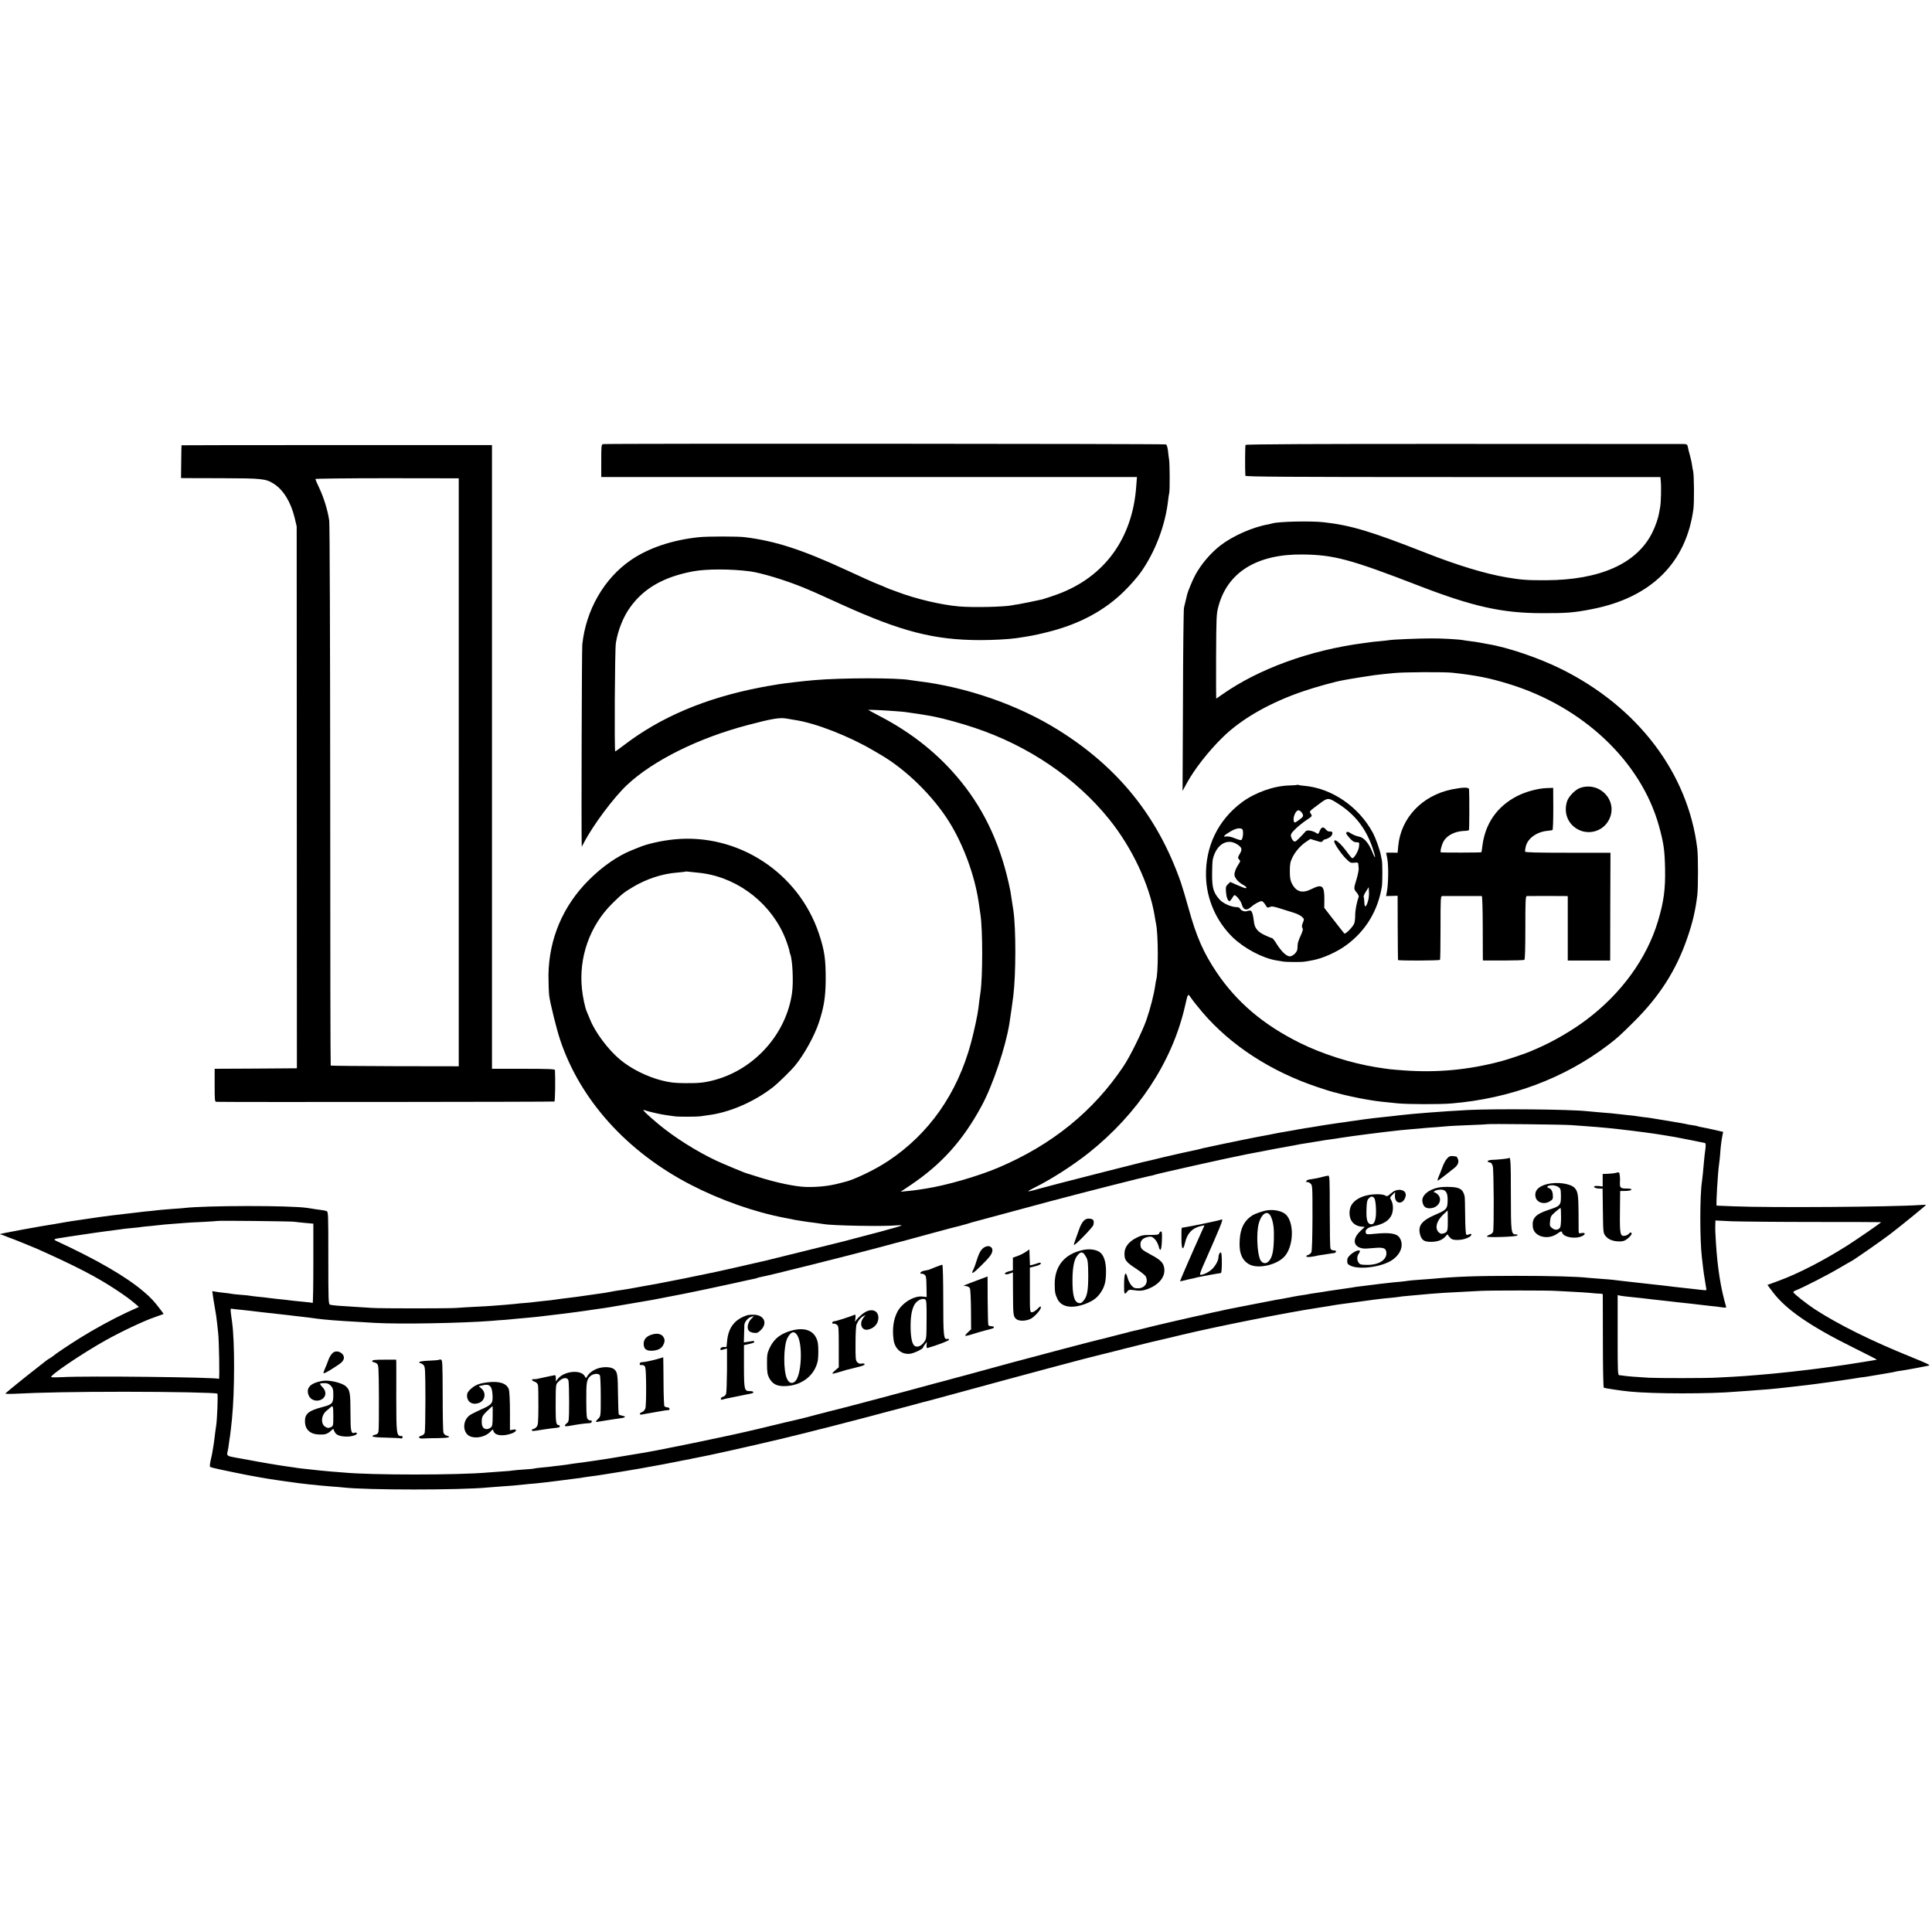 <?xml version="1.0" standalone="no"?>
<!DOCTYPE svg PUBLIC "-//W3C//DTD SVG 20010904//EN"
 "http://www.w3.org/TR/2001/REC-SVG-20010904/DTD/svg10.dtd">
<svg version="1.0" xmlns="http://www.w3.org/2000/svg"
 width="1936pt" height="1936pt" viewBox="0 0 1936 1936"
 preserveAspectRatio="xMidYMid meet">
<g transform="translate(0,1936) scale(0.1,-0.1)"
fill="#000000" stroke="none">
<path d="M6043 14910 c-17 -5 -18 -18 -18 -167 l0 -163 2684 0 2684 0 -7 -92
c-37 -525 -319 -911 -791 -1084 -38 -14 -128 -44 -150 -50 -26 -7 -214 -45
-245 -50 -19 -2 -44 -6 -55 -9 -80 -17 -393 -24 -534 -12 -182 16 -437 76
-627 149 -32 12 -61 23 -64 23 -3 1 -23 9 -45 19 -22 10 -56 24 -75 31 -33 12
-173 75 -320 143 -444 205 -711 291 -1015 329 -70 9 -375 9 -460 0 -266 -27
-507 -108 -684 -230 -268 -184 -450 -501 -486 -846 -5 -47 -10 -1804 -6 -1996
l1 -30 21 40 c96 183 299 453 432 579 263 246 716 471 1212 601 245 65 321 77
390 64 22 -4 59 -10 82 -14 204 -30 540 -161 786 -306 32 -19 66 -38 75 -44
255 -149 526 -416 686 -675 141 -227 253 -533 292 -795 8 -56 15 -103 19 -130
23 -153 23 -620 0 -780 -9 -60 -15 -107 -20 -153 -8 -70 -43 -233 -76 -356
-137 -505 -419 -908 -829 -1180 -133 -89 -350 -192 -440 -211 -8 -2 -33 -8
-55 -14 -99 -26 -212 -38 -328 -35 -109 3 -301 43 -491 104 -52 17 -99 31
-103 32 -13 2 -233 94 -298 124 -200 93 -429 238 -585 368 -113 94 -172 152
-147 143 43 -16 176 -46 227 -52 30 -4 66 -9 80 -11 32 -6 228 -5 260 0 14 3
48 7 75 11 217 27 465 135 655 284 47 37 179 166 218 214 92 113 192 294 238
431 50 152 66 252 68 421 1 213 -11 299 -68 470 -205 612 -811 1007 -1449 944
-128 -13 -268 -44 -352 -79 -11 -4 -45 -18 -75 -30 -143 -58 -293 -162 -431
-300 -258 -258 -398 -588 -403 -950 0 -74 3 -166 7 -205 10 -78 72 -330 110
-445 201 -602 669 -1121 1307 -1451 297 -154 637 -274 945 -333 44 -8 89 -17
100 -20 11 -2 45 -7 75 -12 30 -4 57 -8 60 -9 3 -1 34 -5 70 -9 36 -5 74 -10
85 -12 86 -16 593 -25 728 -13 31 3 54 2 50 -2 -5 -4 -102 -32 -218 -63 -115
-30 -237 -62 -270 -71 -33 -9 -67 -18 -75 -20 -8 -2 -188 -47 -400 -99 -212
-53 -394 -98 -405 -100 -11 -2 -60 -14 -110 -25 -49 -12 -142 -33 -205 -47
-63 -14 -144 -32 -180 -40 -36 -8 -177 -37 -315 -65 -310 -61 -278 -55 -417
-79 -64 -12 -125 -23 -136 -25 -11 -2 -42 -7 -69 -11 -26 -3 -57 -8 -68 -10
-94 -18 -136 -25 -175 -29 -25 -3 -72 -10 -105 -15 -33 -5 -80 -12 -105 -15
-25 -3 -61 -8 -80 -10 -19 -3 -55 -7 -80 -10 -25 -3 -54 -7 -65 -9 -11 -2 -49
-7 -85 -10 -36 -4 -81 -9 -100 -11 -19 -3 -66 -8 -105 -11 -38 -2 -81 -7 -95
-9 -14 -2 -63 -6 -110 -10 -47 -3 -105 -8 -130 -10 -25 -2 -103 -7 -175 -10
-71 -4 -152 -8 -180 -11 -77 -6 -760 -6 -845 0 -41 3 -120 8 -175 11 -143 8
-227 15 -247 21 -17 5 -18 36 -18 469 0 455 0 464 -20 470 -11 4 -30 8 -43 9
-24 3 -107 15 -147 22 -166 26 -1026 25 -1236 -1 -16 -2 -69 -6 -119 -9 -49
-4 -103 -8 -120 -10 -16 -2 -61 -7 -100 -11 -38 -3 -81 -8 -95 -10 -14 -2 -52
-6 -85 -10 -89 -9 -336 -40 -395 -50 -14 -2 -56 -9 -95 -14 -132 -19 -150 -22
-200 -31 -27 -5 -63 -11 -80 -14 -141 -21 -548 -96 -554 -102 -2 -2 0 -4 6 -4
6 0 28 -8 49 -17 22 -9 44 -18 49 -19 12 -3 227 -90 270 -109 399 -179 593
-280 790 -410 100 -67 127 -86 203 -150 l24 -21 -119 -54 c-138 -64 -325 -166
-473 -258 -118 -74 -248 -161 -268 -180 -8 -6 -23 -17 -34 -23 -11 -6 -27 -17
-36 -24 -9 -8 -62 -49 -117 -92 -88 -68 -262 -209 -290 -235 -6 -6 31 -7 95
-4 245 13 627 20 1095 20 469 0 924 -9 933 -19 8 -8 -2 -263 -12 -322 -3 -15
-11 -76 -21 -160 -3 -22 -13 -85 -21 -128 -2 -11 -9 -42 -15 -68 -6 -27 -8
-52 -3 -56 5 -4 59 -18 119 -30 61 -13 119 -25 130 -27 43 -10 212 -42 250
-48 22 -4 65 -11 95 -16 30 -5 75 -12 100 -15 25 -3 56 -8 70 -10 61 -9 189
-26 235 -30 28 -2 68 -6 90 -9 22 -2 78 -7 125 -11 47 -3 101 -8 120 -10 227
-27 1184 -27 1450 0 19 2 78 6 130 10 112 8 145 10 225 19 33 4 86 9 118 11
32 3 129 14 215 25 86 11 177 23 202 26 25 2 55 7 68 10 12 2 44 7 70 10 26 3
85 11 132 19 47 8 103 17 125 20 35 5 139 23 240 40 17 3 68 13 115 21 47 9
96 18 110 20 14 3 72 14 129 25 57 12 116 23 130 25 14 3 33 7 41 9 8 2 31 7
50 10 84 14 510 109 830 185 232 55 745 186 1075 275 50 13 160 43 245 65 85
23 162 44 170 45 8 2 123 33 255 69 706 193 1349 365 1465 392 8 1 114 28 235
59 180 46 373 92 455 110 8 2 62 15 120 29 342 82 1057 225 1365 271 70 11
103 16 125 20 14 3 43 7 65 11 22 3 51 7 65 9 14 2 48 7 75 10 28 4 77 10 110
15 33 5 83 12 110 15 28 3 64 8 80 10 17 2 62 7 100 10 39 4 77 8 85 10 8 2
49 7 90 10 41 3 91 8 110 10 37 4 176 16 245 20 68 4 307 17 375 20 94 5 686
5 745 0 28 -2 104 -6 171 -9 67 -3 150 -9 185 -12 35 -4 76 -7 92 -7 15 0 27
-3 28 -6 0 -3 1 -214 1 -469 0 -254 4 -465 9 -467 9 -6 174 -31 259 -39 237
-24 810 -24 1070 -1 25 2 88 7 140 10 124 8 247 19 340 30 19 2 60 7 90 10 69
8 119 14 170 20 22 3 57 7 78 10 45 5 317 44 352 50 39 7 92 15 130 19 19 3
76 12 125 21 50 9 102 18 117 20 15 2 35 6 45 9 10 3 38 8 63 11 45 6 233 41
279 51 18 4 -24 24 -170 83 -404 163 -735 327 -974 482 -85 56 -215 159 -215
171 0 5 12 13 28 19 66 25 327 159 431 221 63 37 116 68 118 68 9 0 301 203
393 273 112 86 360 288 360 293 0 2 -28 1 -62 -1 -269 -19 -1490 -28 -1863
-13 -93 4 -171 7 -173 7 -8 2 11 324 24 414 3 21 8 61 10 90 5 76 12 136 22
189 l9 46 -91 21 c-50 11 -106 23 -125 26 -19 3 -37 8 -41 10 -3 2 -29 7 -56
11 -27 3 -52 8 -55 10 -3 1 -77 15 -165 29 -87 14 -172 28 -189 31 -16 3 -48
7 -70 9 -22 3 -51 7 -65 9 -14 3 -54 8 -90 11 -36 4 -76 8 -90 10 -36 5 -122
13 -215 20 -44 4 -93 8 -110 10 -171 19 -919 26 -1195 12 -246 -13 -556 -37
-680 -52 -19 -3 -57 -7 -85 -10 -27 -3 -70 -8 -95 -10 -25 -3 -65 -8 -90 -10
-25 -3 -74 -9 -110 -14 -36 -6 -87 -13 -113 -16 -27 -4 -56 -8 -65 -10 -10 -1
-39 -6 -67 -9 -54 -7 -224 -34 -265 -42 -14 -2 -41 -6 -60 -9 -19 -3 -46 -7
-60 -10 -28 -6 -59 -11 -145 -26 -33 -5 -80 -14 -105 -19 -25 -5 -56 -12 -70
-14 -83 -14 -376 -73 -643 -131 -10 -2 -26 -6 -35 -9 -9 -3 -28 -7 -42 -10
-35 -6 -328 -72 -425 -97 -44 -11 -89 -21 -100 -23 -27 -6 -664 -168 -790
-201 -55 -15 -107 -28 -115 -30 -8 -2 -35 -9 -60 -16 -25 -7 -50 -13 -56 -15
-6 -1 -37 -9 -69 -19 -31 -9 -59 -14 -61 -12 -3 2 26 19 63 37 166 82 380 219
543 348 491 391 830 903 960 1452 37 158 30 149 70 93 18 -26 69 -89 112 -140
281 -328 683 -590 1150 -746 75 -26 148 -48 162 -51 14 -3 40 -9 58 -15 35
-11 201 -47 258 -56 19 -3 46 -7 60 -10 48 -9 140 -19 265 -31 105 -10 426
-11 540 -1 589 49 1130 251 1570 586 88 67 117 93 256 231 260 258 426 519
537 842 53 153 81 272 100 428 9 74 9 390 0 465 -91 755 -593 1419 -1363 1801
-221 110 -534 217 -735 250 -14 3 -47 9 -75 14 -27 5 -72 12 -100 15 -27 3
-59 8 -70 10 -46 9 -218 19 -325 18 -125 0 -384 -11 -416 -17 -10 -2 -55 -7
-98 -11 -43 -4 -86 -8 -95 -10 -9 -1 -38 -6 -66 -9 -537 -70 -1053 -258 -1418
-515 -32 -23 -59 -41 -60 -41 -1 0 -2 190 -1 423 2 394 3 427 23 500 92 345
389 527 846 521 313 -4 474 -47 1160 -312 540 -209 835 -275 1230 -276 254 -1
328 5 510 41 590 115 942 464 1014 1003 9 68 7 337 -3 380 -4 14 -9 42 -11 62
-3 21 -12 64 -21 95 -9 32 -19 70 -21 86 -5 23 -10 27 -42 28 -20 0 -1014 1
-2210 1 -1495 1 -2175 -3 -2180 -10 -5 -8 -6 -238 -2 -309 1 -10 424 -13 2080
-13 l2079 0 4 -42 c6 -57 2 -214 -6 -258 -4 -19 -9 -48 -12 -65 -8 -48 -35
-126 -66 -189 -153 -312 -522 -478 -1068 -480 -184 -1 -250 4 -396 29 -218 38
-489 120 -814 248 -542 213 -745 274 -1015 304 -129 15 -464 7 -517 -12 -7 -2
-24 -6 -38 -9 -153 -26 -354 -114 -479 -210 -98 -76 -192 -185 -253 -296 -26
-47 -77 -171 -83 -199 -1 -9 -8 -34 -13 -56 -6 -22 -14 -56 -18 -75 -4 -19 -9
-440 -10 -935 l-4 -900 41 75 c77 142 221 326 364 465 188 184 475 347 806
459 129 44 326 98 399 110 19 3 46 8 60 11 24 5 172 28 254 40 21 3 64 8 95
11 31 3 76 7 101 10 91 10 508 12 585 3 237 -26 368 -52 560 -111 746 -227
1329 -777 1509 -1425 47 -172 57 -237 61 -428 4 -205 -13 -332 -71 -525 -112
-374 -367 -726 -719 -990 -141 -106 -330 -216 -487 -284 -21 -9 -54 -23 -74
-32 -50 -22 -226 -81 -299 -100 -323 -85 -636 -114 -965 -90 -148 11 -146 11
-280 32 -249 40 -540 132 -765 244 -367 182 -634 409 -838 713 -129 194 -198
351 -276 632 -27 99 -63 218 -79 265 -229 656 -627 1151 -1227 1525 -403 252
-922 432 -1410 490 -33 4 -68 9 -78 11 -126 23 -680 23 -957 -1 -98 -8 -302
-32 -350 -40 -14 -3 -43 -8 -65 -11 -22 -3 -85 -14 -139 -25 -542 -106 -989
-296 -1354 -576 -45 -34 -85 -63 -87 -63 -10 0 -4 1024 6 1085 20 128 74 264
143 359 136 191 337 306 631 361 134 25 377 25 570 0 116 -16 348 -86 535
-162 98 -41 95 -39 385 -171 598 -271 926 -355 1385 -356 127 0 280 8 360 19
138 20 190 30 300 57 326 78 590 218 793 422 56 55 127 137 158 181 145 205
246 471 274 720 3 28 8 63 12 79 6 33 5 287 -2 331 -3 17 -8 56 -11 88 -5 37
-12 61 -21 64 -18 7 -5615 10 -5640 3z m2927 -2676 c47 -3 92 -8 101 -9 9 -2
40 -6 69 -10 29 -4 61 -8 71 -10 9 -2 39 -7 66 -11 26 -5 50 -9 53 -9 3 -1 23
-5 45 -9 85 -17 270 -68 388 -108 544 -181 1021 -506 1353 -919 229 -285 403
-655 454 -964 5 -33 12 -71 15 -85 22 -111 23 -494 0 -563 -2 -7 -6 -30 -9
-52 -11 -84 -50 -235 -88 -345 -40 -115 -164 -367 -230 -465 -301 -450 -716
-787 -1253 -1015 -202 -86 -521 -178 -725 -210 -41 -6 -85 -13 -98 -15 -13 -2
-53 -7 -90 -10 l-67 -7 100 67 c312 210 526 449 713 796 111 206 240 589 277
824 12 77 34 231 39 275 27 221 27 678 1 855 -15 102 -28 181 -30 195 -87 436
-247 792 -495 1098 -218 270 -490 488 -818 658 -59 31 -109 58 -111 60 -5 4
137 -2 269 -12z m-1985 -1618 c367 -31 707 -271 865 -614 26 -54 60 -155 62
-179 0 -5 4 -17 8 -28 22 -58 32 -276 17 -383 -56 -406 -367 -760 -768 -872
-106 -29 -158 -35 -304 -34 -105 1 -150 6 -234 27 -146 37 -307 117 -415 207
-118 97 -251 274 -301 399 -15 36 -31 75 -36 86 -17 40 -39 144 -47 221 -35
319 78 637 302 859 95 94 119 113 206 165 138 83 298 135 445 146 44 4 82 8
84 10 2 2 15 1 30 -1 14 -2 53 -6 86 -9z m8755 -2530 c36 -3 103 -7 150 -11
155 -11 271 -22 465 -46 199 -25 235 -30 430 -63 50 -9 291 -57 301 -60 7 -3
8 -23 3 -63 -5 -32 -11 -87 -14 -123 -6 -80 -16 -167 -20 -199 -22 -136 -22
-585 -1 -761 3 -19 7 -62 11 -95 3 -33 13 -98 21 -144 8 -46 14 -86 14 -88 0
-3 -26 -2 -57 2 -32 4 -71 8 -88 10 -97 11 -154 17 -180 20 -52 7 -114 14
-350 40 -126 14 -243 27 -260 30 -16 2 -70 7 -120 10 -49 4 -106 8 -125 10
-115 13 -375 20 -725 20 -413 0 -601 -7 -850 -30 -27 -2 -88 -7 -135 -10 -47
-3 -94 -8 -105 -10 -11 -2 -49 -7 -85 -10 -36 -3 -81 -7 -100 -10 -19 -2 -60
-7 -90 -10 -30 -3 -66 -8 -80 -10 -14 -2 -50 -7 -80 -10 -30 -3 -66 -8 -80
-10 -31 -6 -62 -10 -165 -25 -44 -6 -93 -14 -110 -16 -16 -3 -41 -7 -55 -9
-14 -2 -43 -6 -65 -10 -23 -3 -50 -7 -62 -9 -11 -3 -36 -7 -54 -10 -19 -3 -51
-8 -73 -11 -21 -4 -48 -9 -60 -11 -11 -3 -30 -7 -41 -8 -11 -2 -35 -7 -52 -10
-18 -3 -48 -8 -65 -11 -18 -3 -125 -24 -238 -46 -113 -22 -216 -43 -230 -45
-14 -3 -45 -10 -70 -15 -25 -6 -56 -13 -70 -15 -14 -3 -54 -12 -90 -20 -36 -9
-76 -18 -90 -20 -14 -3 -113 -25 -220 -50 -227 -53 -202 -47 -310 -74 -47 -12
-96 -24 -110 -26 -14 -3 -34 -8 -45 -11 -11 -4 -26 -8 -33 -9 -7 -1 -58 -14
-114 -29 -56 -15 -110 -29 -120 -31 -10 -2 -27 -6 -39 -9 -45 -10 -612 -159
-874 -230 -154 -42 -363 -99 -465 -127 -102 -27 -192 -51 -200 -54 -26 -6 -77
-20 -365 -98 -244 -66 -722 -192 -765 -201 -8 -2 -78 -20 -155 -40 -77 -21
-148 -39 -157 -41 -10 -2 -26 -6 -35 -8 -34 -8 -118 -28 -133 -31 -12 -3 -239
-58 -290 -70 -18 -5 -199 -45 -220 -50 -8 -1 -78 -17 -155 -33 -206 -45 -645
-133 -730 -147 -18 -2 -233 -39 -295 -49 -65 -12 -356 -55 -415 -61 -22 -3
-51 -7 -65 -10 -14 -2 -52 -7 -85 -11 -33 -3 -67 -8 -76 -9 -9 -2 -52 -6 -95
-10 -43 -4 -82 -9 -85 -11 -3 -2 -47 -6 -97 -9 -50 -3 -101 -8 -113 -10 -12
-3 -63 -7 -113 -10 -50 -4 -111 -8 -136 -10 -300 -27 -1175 -27 -1450 0 -19 1
-71 6 -115 9 -83 7 -132 12 -211 21 -25 3 -67 8 -93 10 -25 3 -57 7 -71 10
-14 2 -45 7 -70 10 -69 9 -273 43 -390 66 -58 11 -120 22 -139 25 -71 12 -81
19 -71 56 5 18 11 56 14 83 4 28 8 61 11 75 4 23 12 100 20 175 27 276 28 769
1 965 -20 144 -20 140 2 135 12 -2 52 -7 89 -10 37 -4 79 -8 93 -10 37 -5 165
-20 260 -30 30 -3 71 -8 90 -10 19 -2 58 -7 85 -10 139 -16 182 -21 235 -29
66 -9 207 -21 380 -30 58 -4 148 -9 200 -12 250 -14 854 -3 1161 20 41 4 106
9 144 11 39 3 90 8 115 11 25 2 70 6 100 9 61 5 119 11 230 25 41 5 98 12 125
15 28 3 84 11 125 16 41 6 91 13 110 15 19 3 46 7 60 9 14 2 45 7 70 10 25 3
56 8 70 10 14 3 39 7 55 9 66 11 376 64 415 71 57 11 297 57 315 61 11 2 33 7
49 10 44 8 289 60 471 100 88 20 171 38 184 40 14 3 28 7 32 9 4 3 23 7 43 11
56 8 879 215 1156 289 135 37 254 68 264 70 11 3 136 37 279 76 143 39 271 73
284 75 13 3 43 11 66 18 23 8 85 26 137 39 80 22 350 94 694 187 287 77 956
247 1006 256 19 3 37 7 40 9 14 9 762 176 935 209 194 38 408 78 435 82 19 3
42 7 50 9 8 2 29 6 45 9 17 3 88 14 160 26 71 12 148 24 170 26 22 3 51 7 65
10 48 8 206 30 280 39 67 8 132 16 160 20 22 3 83 10 175 20 17 2 66 6 110 10
44 4 96 9 115 10 19 2 78 7 130 10 52 4 111 9 130 11 19 2 114 6 210 10 96 3
176 8 178 9 5 5 758 -3 832 -9z m-12790 -969 c19 -3 70 -8 113 -12 l77 -7 0
-399 c0 -220 -3 -398 -7 -396 -5 3 -40 8 -80 11 -40 4 -89 9 -110 11 -63 8
-115 14 -178 20 -33 4 -70 8 -83 10 -13 2 -53 7 -90 10 -37 4 -74 8 -82 10 -8
2 -51 7 -95 10 -44 3 -87 8 -95 10 -8 2 -42 7 -75 10 -33 3 -73 9 -89 12 l-29
5 6 -43 c3 -24 12 -80 20 -124 9 -45 18 -112 22 -150 4 -39 9 -83 11 -100 9
-74 16 -468 8 -462 -27 16 -1327 31 -1572 17 -51 -3 -100 -3 -108 0 -27 10
310 238 541 367 155 87 383 195 493 233 l92 33 -26 36 c-66 88 -102 127 -173
187 -175 150 -470 321 -875 508 -33 16 -27 21 35 30 25 4 57 8 70 11 13 2 74
11 134 20 61 9 121 18 135 20 38 6 190 26 230 31 19 2 49 6 65 9 17 2 60 7 97
10 37 3 75 8 86 10 10 2 55 6 98 10 43 4 86 9 94 10 9 2 58 6 110 10 52 4 111
8 130 10 19 2 100 7 180 10 80 4 147 9 148 10 6 5 732 -3 772 -8z m15233 -2
c367 0 667 -1 667 -2 0 -6 -247 -176 -340 -235 -241 -152 -485 -278 -682 -351
l-117 -43 48 -64 c131 -178 376 -348 819 -567 128 -63 232 -117 230 -118 -2
-1 -66 -12 -143 -24 -169 -27 -178 -28 -235 -36 -25 -3 -56 -8 -70 -10 -57 -8
-108 -15 -150 -20 -25 -3 -61 -8 -80 -10 -84 -11 -259 -30 -365 -40 -259 -23
-302 -27 -570 -40 -100 -6 -575 -6 -672 -1 -111 6 -234 16 -258 21 -11 2 -28
4 -37 4 -17 1 -18 27 -18 402 l0 401 28 -6 c15 -3 54 -8 87 -11 105 -11 148
-15 225 -25 41 -5 102 -12 135 -15 33 -4 76 -8 95 -11 63 -7 114 -13 175 -19
33 -4 71 -8 85 -10 14 -2 57 -7 95 -11 39 -3 91 -10 118 -14 41 -6 47 -5 43 9
-53 180 -85 384 -101 636 -7 110 -8 132 -6 192 l1 33 163 -8 c89 -3 462 -7
830 -7z"/>
<path d="M14501 7751 c-14 -15 -36 -54 -47 -87 -12 -32 -29 -76 -38 -96 -9
-21 -13 -38 -9 -38 5 0 40 25 78 56 39 31 79 63 91 72 33 27 45 57 34 86 -5
14 -13 27 -17 27 -58 9 -67 7 -92 -20z"/>
<path d="M15119 7755 c-5 -5 -107 -16 -172 -18 -41 -2 -55 -20 -20 -25 16 -2
25 -13 32 -40 10 -37 13 -619 3 -655 -3 -10 -18 -24 -33 -29 -16 -5 -29 -14
-29 -19 0 -12 290 -3 303 10 8 8 5 11 -10 11 -51 0 -53 16 -53 407 0 323 -3
376 -21 358z"/>
<path d="M16195 7608 c-16 -5 -54 -9 -82 -10 l-53 -2 0 -63 0 -63 -36 5 c-20
2 -41 2 -46 -2 -16 -9 13 -23 49 -23 l32 0 3 -223 c3 -221 3 -223 28 -254 28
-35 77 -53 141 -53 35 0 53 7 82 31 20 17 37 37 37 45 0 18 -14 18 -29 0 -6
-8 -23 -16 -37 -19 -49 -9 -54 17 -51 244 l2 204 54 1 c70 1 83 24 14 24 -66
0 -73 7 -70 65 2 28 0 62 -3 76 -4 23 -8 25 -35 17z"/>
<path d="M13245 7565 c-27 -8 -74 -17 -102 -21 -37 -4 -53 -11 -53 -21 0 -8 4
-12 9 -9 5 3 19 -2 31 -12 22 -18 22 -20 22 -344 -1 -210 -5 -334 -11 -347 -6
-11 -20 -23 -31 -26 -39 -12 -20 -26 28 -19 26 3 49 8 52 9 3 2 26 6 50 9 25
4 63 9 85 13 22 4 44 7 49 7 5 1 11 7 14 14 2 7 -6 12 -22 12 -18 0 -29 7 -34
20 -4 11 -7 180 -7 375 0 312 -1 355 -15 354 -8 0 -37 -7 -65 -14z"/>
<path d="M15501 7494 c-87 -23 -126 -66 -114 -127 11 -57 84 -81 142 -46 32
19 35 26 31 69 -3 36 -17 58 -41 65 -30 10 -9 27 34 28 19 0 46 -7 61 -16 22
-15 26 -25 27 -65 3 -122 1 -125 -127 -167 -128 -43 -164 -82 -154 -170 10
-97 149 -135 244 -68 40 28 45 29 49 13 12 -47 127 -69 198 -38 39 17 39 39
-1 32 -29 -6 -30 -5 -31 27 0 19 0 101 -1 183 -1 170 -7 208 -39 242 -42 45
-178 63 -278 38z m142 -333 c0 -57 -4 -95 -11 -104 -21 -25 -50 -26 -78 -4
-24 18 -26 25 -21 71 4 45 9 54 53 92 27 24 50 41 52 39 3 -2 5 -44 5 -94z"/>
<path d="M14413 7460 c-100 -21 -167 -79 -160 -138 8 -54 34 -75 87 -69 77 9
117 85 70 135 -12 12 -25 22 -30 22 -26 0 -6 20 25 26 79 14 106 -17 101 -119
-3 -71 -12 -81 -127 -131 -133 -58 -172 -109 -149 -196 16 -58 41 -75 114 -74
64 1 108 18 140 53 l20 22 21 -27 c17 -21 31 -28 66 -29 50 -2 102 10 136 32
26 17 21 38 -6 24 -9 -5 -22 -7 -27 -3 -7 4 -11 77 -12 187 -1 99 -3 187 -5
195 -16 72 -48 93 -146 96 -42 2 -95 -1 -118 -6z m95 -317 c1 -117 -2 -129
-38 -141 -24 -9 -33 -7 -49 6 -46 38 -29 115 40 180 24 23 45 42 45 42 1 0 2
-39 2 -87z"/>
<path d="M13980 7429 c-14 -6 -37 -22 -51 -35 -24 -23 -30 -24 -50 -13 -37 20
-156 14 -222 -11 -78 -29 -122 -75 -131 -133 -15 -96 33 -162 121 -169 l29 -2
-47 -45 c-84 -81 -67 -161 36 -172 11 -2 57 1 101 5 94 9 121 0 126 -41 10
-74 -71 -128 -189 -128 -60 0 -75 3 -87 20 -20 26 -20 65 0 93 9 13 14 26 10
29 -11 11 -57 -8 -91 -38 -27 -24 -35 -39 -35 -64 0 -27 6 -35 33 -48 85 -41
293 -16 402 47 100 59 138 158 90 233 -29 44 -100 55 -256 39 -66 -7 -77 -6
-82 8 -12 30 15 55 71 67 105 21 163 58 188 117 18 45 16 107 -5 145 -15 26
-14 28 12 54 l27 27 -2 -36 c-3 -88 86 -93 107 -6 13 51 -43 81 -105 57z
m-209 -75 c8 -9 15 -51 17 -103 5 -106 -13 -164 -50 -159 -36 5 -48 43 -45
144 2 74 6 96 21 113 23 25 39 27 57 5z"/>
<path d="M12700 7232 c-39 -5 -122 -33 -150 -51 -79 -49 -120 -126 -127 -242
-10 -132 22 -211 100 -251 91 -46 279 -1 352 85 87 102 95 326 15 412 -34 37
-118 58 -190 47z m38 -69 c23 -56 30 -117 27 -221 -3 -122 -16 -180 -49 -218
-26 -31 -63 -28 -84 6 -28 46 -42 211 -27 325 18 134 97 198 133 108z"/>
<path d="M10859 7126 c-13 -13 -33 -48 -43 -78 -10 -29 -27 -77 -38 -106 -11
-29 -19 -55 -16 -57 9 -9 188 176 194 199 11 45 2 61 -37 64 -27 2 -41 -3 -60
-22z"/>
<path d="M12229 7136 c-4 -4 -279 -62 -344 -72 -22 -3 -41 -7 -42 -7 -4 -5 -5
-40 -4 -120 1 -101 17 -114 36 -30 21 94 74 149 162 168 l33 6 -22 -48 c-100
-221 -225 -509 -223 -511 2 -2 23 2 46 8 24 7 55 14 69 16 14 3 33 7 42 10 9
3 27 7 40 9 60 12 146 28 173 32 17 2 35 5 40 7 11 4 12 192 1 203 -10 10 -26
-18 -26 -45 0 -36 -36 -97 -75 -129 -37 -31 -102 -57 -110 -44 -2 5 16 55 42
112 155 351 191 439 179 439 -7 0 -15 -2 -17 -4z"/>
<path d="M11616 7002 c-5 -15 -18 -17 -89 -17 -73 0 -91 -4 -142 -30 -78 -40
-118 -95 -117 -160 0 -62 17 -83 116 -148 47 -31 90 -65 96 -76 32 -60 -7
-121 -77 -121 -34 0 -46 6 -67 31 -14 17 -31 51 -37 75 -19 74 -34 47 -35 -64
-1 -103 3 -113 34 -71 9 13 21 16 45 13 78 -12 105 -10 157 9 111 41 177 120
167 203 -6 59 -35 88 -136 142 -92 49 -102 59 -103 103 -1 39 27 65 78 75 30
5 40 2 64 -21 16 -15 33 -47 40 -72 16 -67 30 -42 33 60 3 65 0 87 -9 87 -7 0
-15 -8 -18 -18z"/>
<path d="M9869 6864 c-35 -18 -56 -52 -81 -132 -11 -37 -27 -80 -35 -95 -26
-52 -4 -41 72 34 90 88 112 117 119 152 7 41 -34 63 -75 41z"/>
<path d="M10846 6833 c-178 -40 -276 -159 -277 -336 0 -84 4 -106 28 -155 37
-75 129 -96 252 -57 90 29 142 64 181 123 41 62 53 111 53 212 1 96 -23 167
-65 194 -41 27 -107 34 -172 19z m10 -31 c6 -4 20 -23 30 -42 15 -29 18 -58
19 -180 0 -157 -11 -212 -49 -256 -17 -21 -28 -26 -48 -21 -44 12 -62 79 -61
237 1 121 17 202 50 240 25 30 39 36 59 22z"/>
<path d="M10277 6814 c-21 -14 -58 -32 -83 -41 l-44 -15 0 -64 0 -63 -40 -11
c-22 -6 -40 -15 -40 -20 0 -13 22 -13 54 0 l26 10 1 -198 c1 -225 2 -240 29
-267 26 -25 93 -26 147 -1 36 17 103 90 103 114 0 18 -5 15 -38 -18 -17 -16
-40 -30 -51 -30 -21 0 -21 4 -21 224 l0 224 50 12 c46 11 68 25 57 36 -2 2
-15 1 -28 -4 -13 -5 -36 -12 -51 -16 l-27 -6 -3 80 -3 80 -38 -26z"/>
<path d="M9375 6663 c-33 -14 -64 -26 -70 -28 -5 -1 -26 -5 -46 -9 -20 -4 -36
-14 -36 -21 0 -7 5 -11 11 -9 7 3 20 -2 30 -9 16 -11 19 -29 20 -119 l2 -105
-45 5 c-86 8 -204 -66 -250 -156 -38 -74 -51 -170 -37 -275 12 -95 82 -154
168 -142 41 6 128 48 128 63 0 4 9 18 19 31 l19 25 -3 -33 c-2 -20 2 -31 9
-29 101 29 216 73 216 83 0 8 -8 11 -18 8 -36 -9 -40 30 -40 392 0 192 -4 350
-9 351 -4 1 -35 -10 -68 -23z m-90 -526 c-1 -195 -1 -195 -28 -230 -27 -36
-64 -50 -90 -35 -25 14 -40 77 -42 176 -2 107 9 181 35 232 23 46 79 76 110
59 14 -6 16 -36 15 -202z"/>
<path d="M9800 6533 c-52 -19 -106 -40 -120 -46 l-25 -11 28 -4 c15 -2 31 -11
36 -21 5 -9 10 -106 11 -215 l1 -197 -32 -30 c-17 -16 -29 -32 -27 -35 3 -3
41 6 84 20 44 14 99 30 124 36 73 18 80 21 80 31 0 5 -11 9 -24 9 -14 0 -28 5
-32 11 -3 6 -6 118 -7 250 0 131 -1 239 -1 238 -1 -1 -44 -17 -96 -36z"/>
<path d="M8653 6201 c-22 -16 -50 -42 -63 -57 l-22 -29 4 38 c3 31 1 36 -11
31 -47 -20 -185 -64 -201 -64 -11 0 -20 -7 -20 -15 0 -8 6 -12 13 -9 7 2 21
-2 32 -10 19 -13 20 -27 20 -221 l0 -207 -35 -29 c-18 -16 -32 -31 -29 -33 3
-3 34 4 69 15 36 11 72 22 80 24 8 1 34 8 58 14 23 6 60 16 82 21 24 7 38 15
34 21 -3 6 -17 8 -30 5 -16 -4 -30 0 -43 13 -17 17 -19 35 -18 187 0 100 4
179 11 194 17 39 39 66 65 80 l24 13 -21 -28 c-45 -57 -18 -130 43 -119 63 11
107 60 107 119 0 77 -74 100 -149 46z"/>
<path d="M7490 6181 c-127 -40 -192 -124 -204 -261 -2 -25 -5 -48 -5 -52 -1
-5 -4 -7 -8 -7 -28 5 -53 -3 -53 -16 0 -18 -3 -17 35 -6 l30 8 0 -216 c-1
-119 -5 -226 -9 -238 -4 -13 -18 -26 -30 -29 -12 -3 -23 -12 -23 -20 0 -9 6
-13 16 -9 9 4 72 18 141 31 69 14 135 27 148 30 34 7 26 24 -12 24 -58 0 -60
9 -61 247 l0 214 25 5 c70 16 80 20 78 29 -2 6 -5 9 -8 8 -3 0 -26 -4 -51 -8
l-45 -7 2 74 c1 40 2 85 3 100 1 32 37 74 71 83 l25 7 -28 -29 c-33 -35 -45
-90 -24 -117 7 -10 30 -20 51 -22 32 -4 42 0 72 30 65 65 33 144 -61 151 -28
2 -61 0 -75 -4z"/>
<path d="M7941 6029 c-117 -30 -185 -83 -230 -179 -22 -48 -26 -68 -25 -155 0
-82 4 -108 20 -140 32 -61 74 -85 150 -85 172 0 309 104 339 256 7 39 7 141 0
179 -23 113 -116 159 -254 124z m49 -51 c56 -92 42 -396 -21 -459 -29 -29 -61
-21 -82 23 -39 80 -37 332 4 411 34 65 69 74 99 25z"/>
<path d="M6524 5984 c-49 -17 -74 -47 -74 -90 0 -52 28 -73 89 -69 57 4 93 24
109 61 17 35 15 58 -6 84 -22 27 -66 32 -118 14z"/>
<path d="M3350 5813 c-21 -9 -46 -42 -60 -83 -6 -19 -21 -55 -31 -78 -11 -24
-19 -48 -17 -53 2 -4 35 12 73 36 104 65 115 75 127 101 21 46 -41 97 -92 77z"/>
<path d="M6560 5734 c-47 -12 -100 -23 -117 -23 -22 -1 -33 -6 -33 -16 0 -8 3
-14 8 -14 25 4 42 -4 48 -23 11 -34 12 -378 1 -411 -5 -16 -20 -32 -33 -37
-30 -12 -31 -30 -1 -24 29 5 185 33 217 38 14 3 33 5 43 5 25 1 21 26 -4 28
-12 1 -26 6 -31 11 -4 4 -9 117 -9 250 -1 133 -2 241 -3 241 0 -1 -39 -12 -86
-25z"/>
<path d="M3730 5723 c0 -7 6 -13 13 -13 7 0 22 -6 33 -14 18 -14 19 -30 21
-333 1 -175 -1 -331 -4 -346 -3 -21 -12 -29 -34 -34 -17 -3 -28 -10 -26 -16 2
-7 54 -12 137 -13 73 -2 139 -5 146 -8 7 -3 15 2 18 10 3 9 -1 14 -14 14 -46
0 -49 23 -49 380 1 184 0 346 0 360 l-1 25 -120 0 c-89 0 -120 -3 -120 -12z"/>
<path d="M4397 5733 c-3 -2 -47 -6 -98 -8 -55 -2 -95 -8 -97 -14 -2 -6 3 -11
11 -11 7 0 22 -9 32 -20 16 -17 17 -47 18 -337 0 -175 -3 -328 -7 -340 -4 -13
-18 -26 -32 -29 -40 -10 -30 -32 14 -29 20 2 88 4 150 4 106 1 142 11 88 25
-14 3 -28 16 -32 29 -5 12 -8 181 -8 376 -1 324 -2 354 -18 357 -9 1 -19 0
-21 -3z"/>
<path d="M5987 5646 c-49 -18 -84 -45 -104 -80 -10 -18 -11 -18 -23 3 -37 70
-208 53 -270 -26 l-20 -26 0 32 c0 17 -4 31 -8 31 -4 0 -47 -9 -95 -19 -48
-11 -90 -20 -92 -20 -3 -1 -14 -1 -25 -1 -29 0 -25 -14 9 -26 17 -7 30 -20 32
-35 3 -13 4 -108 4 -211 -1 -168 -3 -189 -19 -207 -11 -12 -25 -21 -33 -21 -7
0 -13 -4 -13 -10 0 -13 3 -13 113 5 50 8 109 15 130 17 22 1 37 7 37 15 0 7
-6 13 -14 13 -23 0 -28 32 -28 173 1 251 -1 232 33 266 38 38 84 42 95 9 4
-13 7 -110 7 -217 -1 -186 -1 -196 -22 -212 -35 -28 -26 -37 27 -27 82 15 150
25 200 27 13 1 22 7 22 17 0 8 -4 13 -9 10 -4 -3 -16 1 -26 8 -17 12 -19 31
-20 187 -1 187 3 214 40 249 28 26 82 31 96 9 5 -8 9 -103 9 -212 0 -198 0
-198 -25 -223 -32 -32 -31 -37 3 -30 15 3 45 8 67 11 22 3 51 8 65 10 14 3 48
7 75 11 66 8 76 19 25 29 -12 2 -25 7 -29 11 -3 3 -7 87 -8 187 -2 216 -6 240
-40 267 -30 24 -107 27 -166 6z"/>
<path d="M3235 5523 c-126 -21 -173 -71 -141 -148 19 -45 79 -64 126 -40 49
26 55 82 11 125 -16 16 -26 32 -23 35 3 3 23 5 44 5 29 0 45 -7 63 -26 21 -23
25 -37 25 -94 0 -82 -11 -94 -107 -119 -142 -37 -179 -68 -177 -147 2 -80 52
-126 142 -129 60 -2 83 5 119 38 l22 20 11 -25 c16 -35 44 -49 107 -53 57 -5
130 16 118 34 -3 6 -12 8 -20 4 -37 -14 -43 12 -43 186 0 216 -5 242 -47 280
-40 35 -165 64 -230 54z m105 -353 c0 -98 -1 -101 -26 -112 -21 -10 -31 -9
-52 3 -51 28 -45 118 11 163 17 15 37 30 42 36 21 20 25 7 25 -90z"/>
<path d="M4885 5508 c-85 -11 -122 -26 -166 -65 -30 -27 -39 -43 -39 -67 0
-64 51 -97 116 -76 65 22 80 103 27 147 l-26 22 34 8 c76 20 101 -4 105 -104
3 -77 -8 -90 -120 -139 -44 -20 -92 -44 -108 -55 -82 -59 -72 -193 16 -217 65
-18 147 5 193 54 22 23 22 24 28 3 15 -45 94 -55 183 -23 50 18 59 47 12 38
l-30 -6 0 189 c0 110 -5 203 -11 221 -21 60 -97 85 -214 70z m52 -339 c-1 -89
-3 -102 -21 -115 -44 -31 -86 -11 -88 43 -3 61 3 75 54 124 28 27 52 49 54 49
1 0 2 -45 1 -101z"/>
<path d="M1819 14898 c-1 -2 -2 -76 -3 -165 l-2 -163 26 -1 c14 0 189 0 389
-1 393 -1 435 -5 513 -55 96 -60 171 -181 210 -339 l21 -89 1 -2715 1 -2715
-412 -3 -412 -2 0 -165 c0 -149 1 -165 17 -166 86 -4 3381 -1 3388 3 7 5 10
231 5 316 -1 9 -71 12 -316 12 l-315 0 0 3125 0 3125 -1555 0 c-855 0 -1556
-1 -1556 -2z m2778 -3277 l0 -2946 -639 1 c-351 1 -641 4 -644 6 -3 3 -5 1218
-5 2699 -1 1658 -5 2720 -10 2762 -14 100 -54 230 -99 325 -22 46 -40 88 -40
92 0 4 323 8 718 8 l719 -1 0 -2946z"/>
<path d="M12999 11495 c-3 -2 -39 -5 -81 -6 -153 -4 -339 -70 -470 -166 -241
-178 -371 -445 -363 -747 6 -229 104 -450 269 -610 115 -110 299 -208 436
-230 19 -3 49 -8 65 -11 37 -6 192 -7 220 -1 11 2 40 7 65 11 106 17 254 82
355 157 191 141 313 343 352 583 7 41 7 239 0 265 -2 8 -7 33 -11 55 -11 55
-51 166 -78 218 -142 264 -413 449 -691 473 -27 2 -53 6 -57 9 -4 2 -9 3 -11
0z m414 -191 c165 -107 270 -241 337 -429 37 -107 39 -144 2 -53 -37 92 -86
147 -136 155 -22 4 -55 17 -74 29 -33 23 -52 24 -52 3 0 -5 16 -27 36 -49 27
-30 44 -40 66 -40 30 0 31 -1 26 -45 -5 -42 -47 -115 -67 -115 -4 0 -22 20
-39 43 -75 106 -142 163 -142 124 0 -22 73 -129 120 -174 38 -38 46 -42 81
-38 32 4 39 2 40 -12 1 -10 2 -31 4 -47 1 -16 -9 -63 -21 -105 -30 -95 -30
-99 1 -135 15 -18 23 -36 20 -45 -19 -48 -35 -132 -35 -182 0 -32 -4 -69 -10
-83 -13 -35 -89 -111 -99 -100 -5 5 -52 65 -105 133 l-96 124 1 81 c1 143 -21
161 -129 107 -91 -46 -153 -29 -196 55 -16 30 -21 58 -21 124 0 72 4 93 27
140 30 60 82 119 141 158 l38 25 56 -17 c52 -17 58 -17 68 -2 7 9 18 16 25 16
6 0 25 8 41 17 37 22 42 66 7 61 -15 -2 -30 5 -41 19 -26 32 -44 28 -62 -12
-14 -35 -15 -36 -40 -19 -13 9 -40 18 -59 21 -28 4 -39 0 -53 -19 -10 -12 -36
-40 -57 -60 -36 -35 -41 -37 -57 -22 -9 8 -19 27 -22 42 -5 23 3 35 46 77 29
28 78 67 110 88 57 38 58 39 43 62 -18 27 -23 20 99 111 71 52 79 52 178 -12z
m-369 -86 c23 -33 20 -41 -29 -76 -41 -29 -44 -30 -50 -11 -12 36 19 109 46
109 10 0 25 -10 33 -22z m-597 -166 c17 -11 9 -106 -10 -110 -9 -2 -38 7 -66
19 -30 12 -63 20 -81 17 -25 -4 -28 -2 -18 10 7 8 35 27 63 43 49 28 89 36
112 21z m-53 -151 c52 -33 57 -51 30 -96 -21 -36 -22 -41 -8 -57 15 -15 14
-19 -3 -45 -27 -40 -43 -80 -43 -108 0 -30 38 -75 84 -100 35 -19 47 -35 25
-35 -6 0 -42 14 -81 31 l-70 31 -23 -22 c-21 -19 -23 -30 -20 -76 4 -55 19
-94 35 -94 5 0 17 14 27 30 9 17 20 30 23 30 19 -1 63 -57 73 -91 17 -58 46
-68 90 -30 36 32 89 61 111 61 7 0 23 -16 35 -35 18 -32 23 -34 45 -24 19 9
39 6 102 -14 44 -14 105 -33 137 -43 31 -9 68 -27 82 -40 25 -23 25 -25 11
-59 -11 -27 -13 -41 -5 -53 8 -13 4 -31 -17 -77 -16 -33 -29 -71 -30 -85 -1
-14 -2 -35 -3 -48 -2 -36 -52 -81 -83 -75 -34 7 -80 52 -125 124 -20 33 -41
59 -47 59 -6 0 -38 13 -72 29 -75 35 -104 73 -110 144 -3 28 -10 64 -16 79 -9
23 -15 27 -37 22 -36 -9 -33 -9 -58 -1 -11 4 -24 14 -27 22 -3 9 -18 15 -35
15 -52 0 -138 38 -171 77 -60 68 -74 114 -74 248 0 66 3 135 7 153 33 147 141
215 241 153z m1315 -568 c-18 -65 -36 -74 -37 -18 -1 25 -4 50 -7 56 -4 5 6
30 22 54 l28 45 3 -47 c2 -26 -2 -67 -9 -90z"/>
<path d="M15833 11464 c-52 -19 -118 -89 -132 -140 -27 -96 -1 -186 68 -246
114 -98 288 -64 355 69 94 186 -92 387 -291 317z"/>
<path d="M14550 11450 c-300 -61 -513 -286 -539 -570 l-6 -65 -57 1 c-32 0
-58 0 -58 -1 0 -1 5 -27 11 -56 15 -79 12 -266 -6 -349 l-6 -29 58 1 58 2 1
-319 c1 -176 2 -322 3 -325 2 -8 415 -7 421 2 3 3 5 149 5 322 0 295 1 316 17
317 10 0 101 0 203 0 102 0 189 0 194 0 4 -1 9 -135 9 -298 0 -164 1 -309 1
-323 l1 -25 203 0 c111 0 207 3 212 7 7 4 10 120 10 322 0 275 2 316 15 317
23 1 341 1 378 0 l32 -1 0 -323 0 -322 213 0 212 0 1 540 2 540 -425 0 c-313
0 -427 3 -430 11 -2 7 1 32 7 55 22 82 113 145 221 154 21 2 41 5 46 8 5 3 8
99 8 214 l-1 208 -64 -2 c-88 -3 -208 -35 -297 -80 -202 -104 -322 -277 -349
-504 -3 -30 -8 -56 -9 -59 -3 -4 -386 -5 -406 -1 -11 2 7 78 28 112 34 60 116
100 208 103 22 0 42 4 45 8 4 5 5 341 1 409 -1 22 -60 21 -171 -1z"/>
</g>
</svg>
